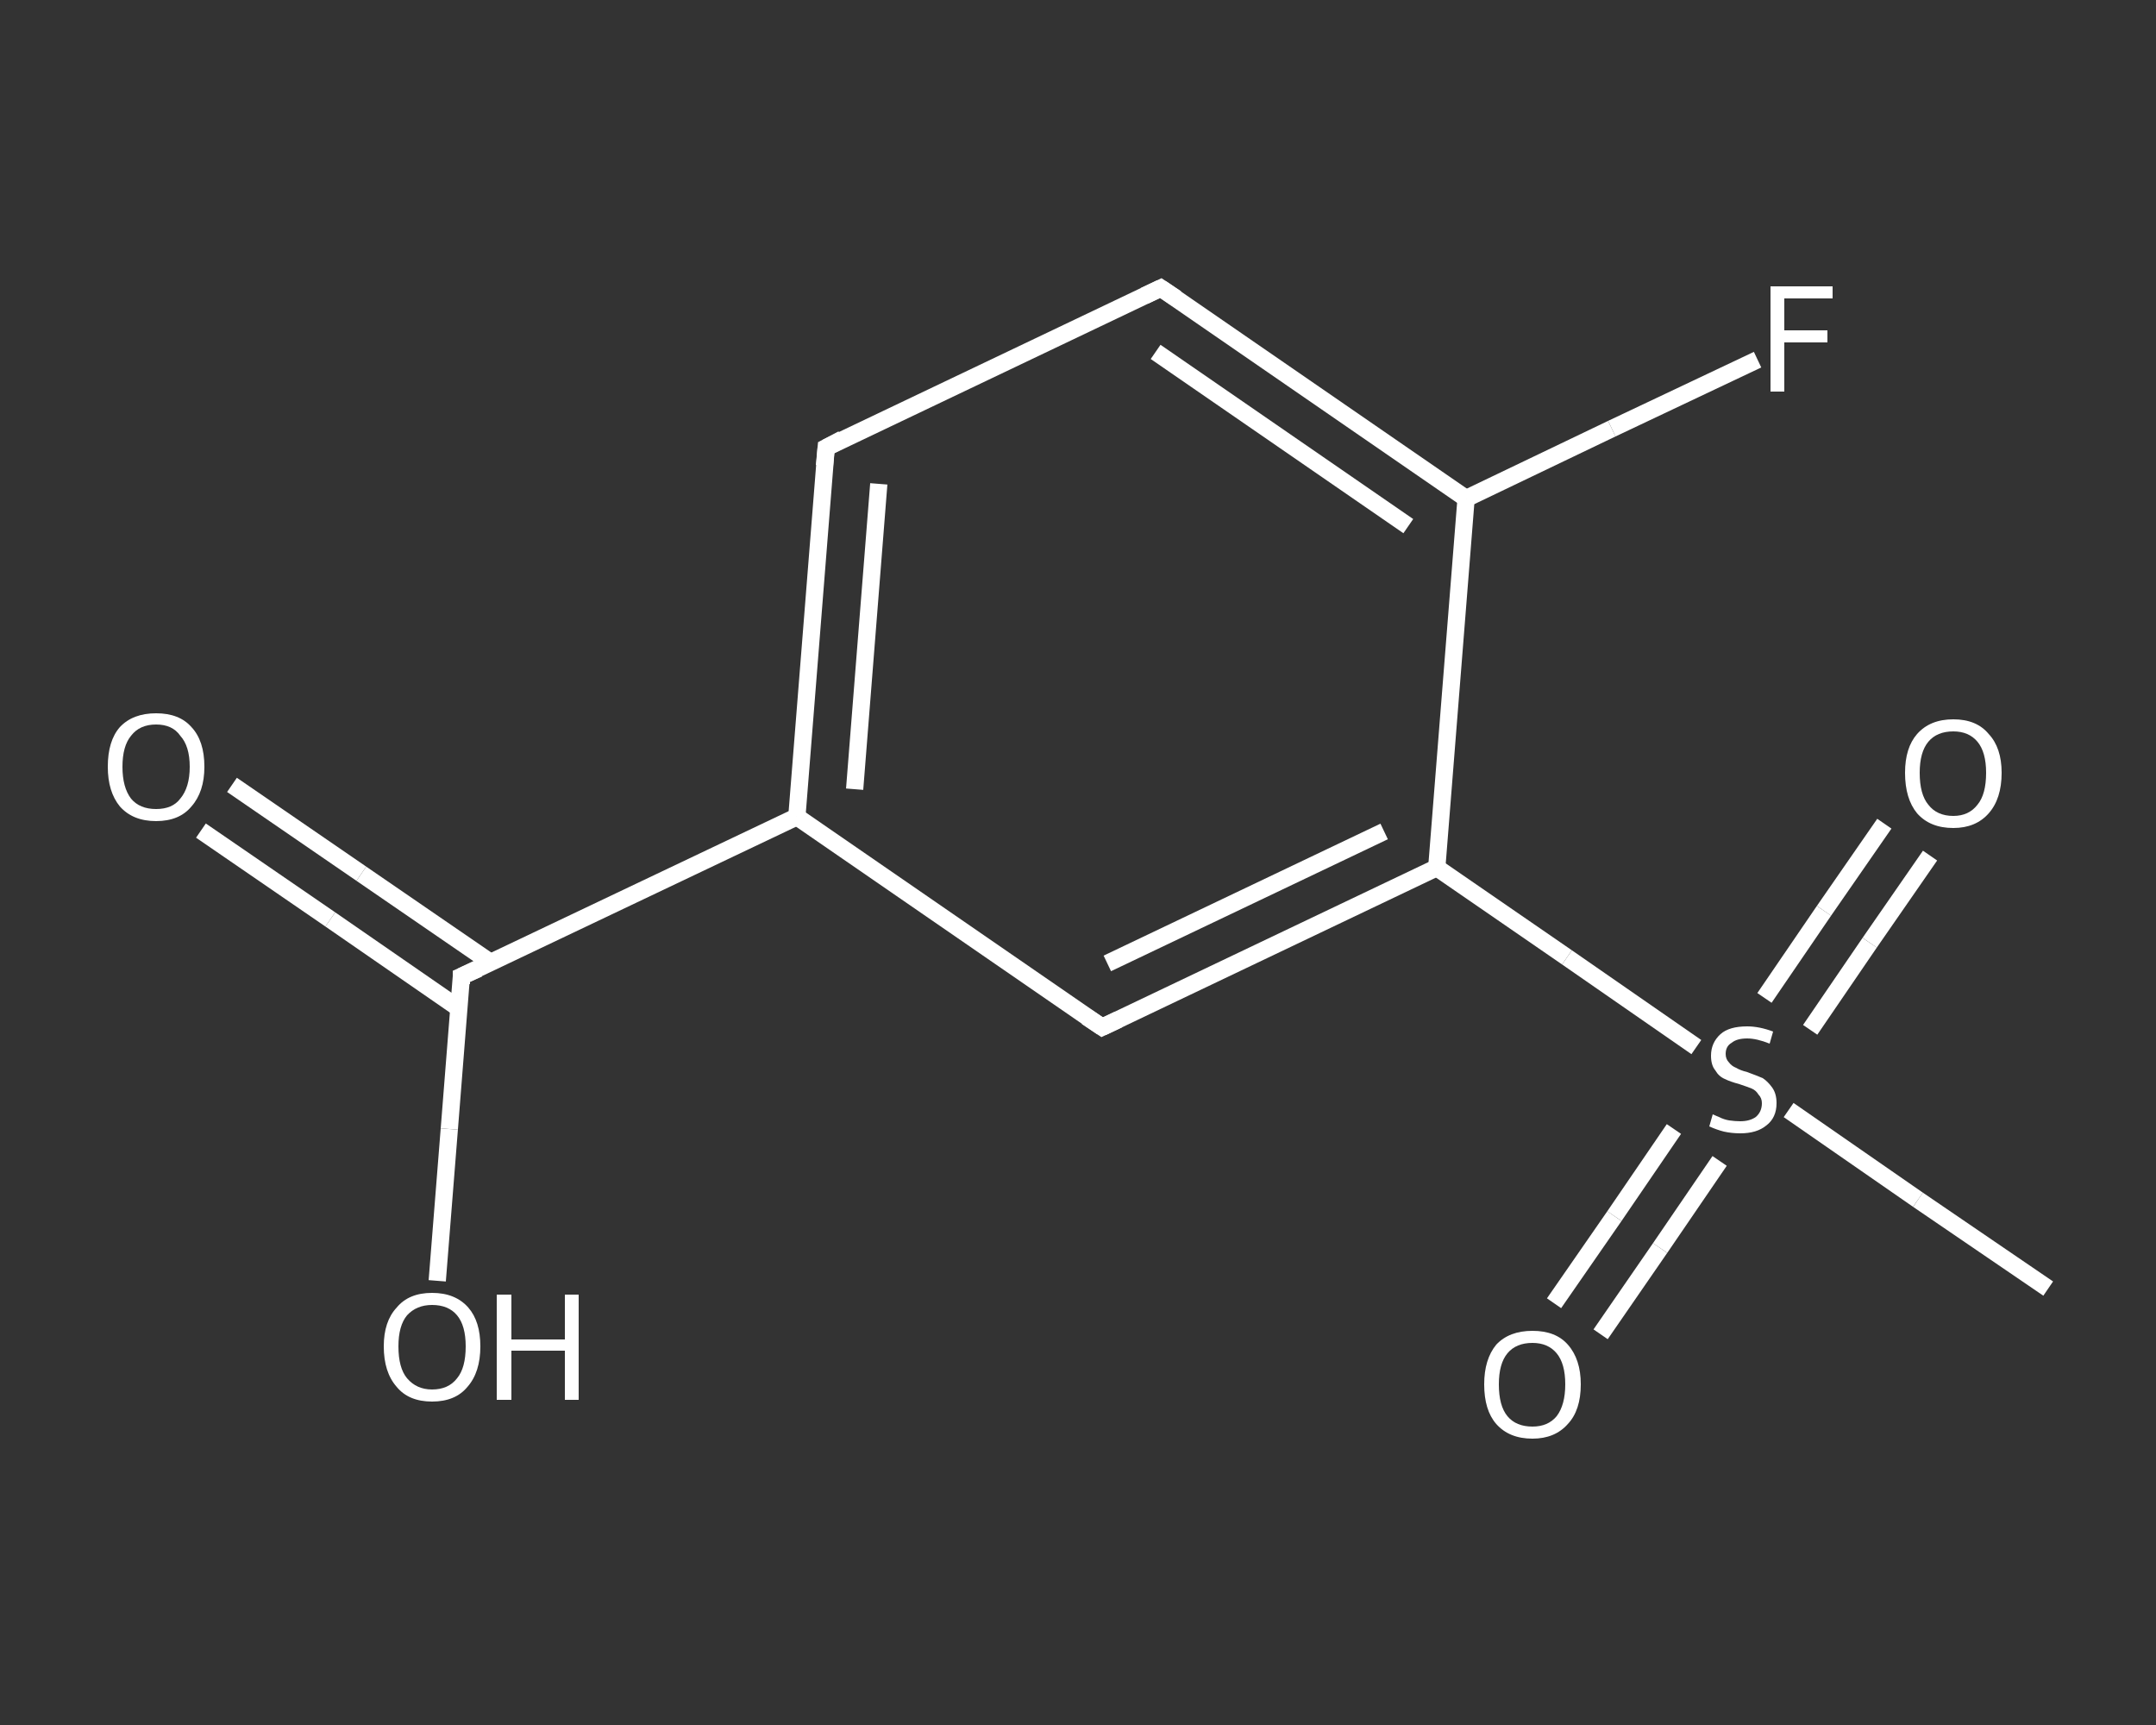<?xml version='1.0' encoding='iso-8859-1'?>
<svg version='1.1' baseProfile='full'
              xmlns='http://www.w3.org/2000/svg'
                      xmlns:rdkit='http://www.rdkit.org/xml'
                      xmlns:xlink='http://www.w3.org/1999/xlink'
                  xml:space='preserve'
width='250px' height='200px' viewBox='0 0 250 200'>
<rect x="0" y="0" width="250" height="200" fill="#333333" stroke="none"/>
<!-- END OF HEADER -->
<rect style='opacity:1.0;fill:transparent;stroke:none' width='250.0' height='200.0' x='0.0' y='0.0'> </rect>
<path class='bond-0 atom-0 atom-1' d='M 237.5,149.4 L 222.4,139.1' style='fill:none;fill-rule:evenodd;stroke:#FFFFFF;stroke-width:2.0px;stroke-linecap:butt;stroke-linejoin:miter;stroke-opacity:1' />
<path class='bond-0 atom-0 atom-1' d='M 222.4,139.1 L 207.4,128.7' style='fill:none;fill-rule:evenodd;stroke:#FFFFFF;stroke-width:2.0px;stroke-linecap:butt;stroke-linejoin:miter;stroke-opacity:1' />
<path class='bond-1 atom-1 atom-2' d='M 209.9,119.4 L 216.8,109.3' style='fill:none;fill-rule:evenodd;stroke:#FFFFFF;stroke-width:2.0px;stroke-linecap:butt;stroke-linejoin:miter;stroke-opacity:1' />
<path class='bond-1 atom-1 atom-2' d='M 216.8,109.3 L 223.8,99.2' style='fill:none;fill-rule:evenodd;stroke:#FFFFFF;stroke-width:2.0px;stroke-linecap:butt;stroke-linejoin:miter;stroke-opacity:1' />
<path class='bond-1 atom-1 atom-2' d='M 204.6,115.7 L 211.5,105.6' style='fill:none;fill-rule:evenodd;stroke:#FFFFFF;stroke-width:2.0px;stroke-linecap:butt;stroke-linejoin:miter;stroke-opacity:1' />
<path class='bond-1 atom-1 atom-2' d='M 211.5,105.6 L 218.5,95.5' style='fill:none;fill-rule:evenodd;stroke:#FFFFFF;stroke-width:2.0px;stroke-linecap:butt;stroke-linejoin:miter;stroke-opacity:1' />
<path class='bond-2 atom-1 atom-3' d='M 194.1,130.9 L 187.2,141.0' style='fill:none;fill-rule:evenodd;stroke:#FFFFFF;stroke-width:2.0px;stroke-linecap:butt;stroke-linejoin:miter;stroke-opacity:1' />
<path class='bond-2 atom-1 atom-3' d='M 187.2,141.0 L 180.2,151.1' style='fill:none;fill-rule:evenodd;stroke:#FFFFFF;stroke-width:2.0px;stroke-linecap:butt;stroke-linejoin:miter;stroke-opacity:1' />
<path class='bond-2 atom-1 atom-3' d='M 199.4,134.6 L 192.5,144.7' style='fill:none;fill-rule:evenodd;stroke:#FFFFFF;stroke-width:2.0px;stroke-linecap:butt;stroke-linejoin:miter;stroke-opacity:1' />
<path class='bond-2 atom-1 atom-3' d='M 192.5,144.7 L 185.6,154.7' style='fill:none;fill-rule:evenodd;stroke:#FFFFFF;stroke-width:2.0px;stroke-linecap:butt;stroke-linejoin:miter;stroke-opacity:1' />
<path class='bond-3 atom-1 atom-4' d='M 196.7,121.4 L 181.7,111.0' style='fill:none;fill-rule:evenodd;stroke:#FFFFFF;stroke-width:2.0px;stroke-linecap:butt;stroke-linejoin:miter;stroke-opacity:1' />
<path class='bond-3 atom-1 atom-4' d='M 181.7,111.0 L 166.6,100.6' style='fill:none;fill-rule:evenodd;stroke:#FFFFFF;stroke-width:2.0px;stroke-linecap:butt;stroke-linejoin:miter;stroke-opacity:1' />
<path class='bond-4 atom-4 atom-5' d='M 166.6,100.6 L 127.8,119.1' style='fill:none;fill-rule:evenodd;stroke:#FFFFFF;stroke-width:2.0px;stroke-linecap:butt;stroke-linejoin:miter;stroke-opacity:1' />
<path class='bond-4 atom-4 atom-5' d='M 160.5,96.4 L 128.4,111.7' style='fill:none;fill-rule:evenodd;stroke:#FFFFFF;stroke-width:2.0px;stroke-linecap:butt;stroke-linejoin:miter;stroke-opacity:1' />
<path class='bond-5 atom-5 atom-6' d='M 127.8,119.1 L 92.4,94.7' style='fill:none;fill-rule:evenodd;stroke:#FFFFFF;stroke-width:2.0px;stroke-linecap:butt;stroke-linejoin:miter;stroke-opacity:1' />
<path class='bond-6 atom-6 atom-7' d='M 92.4,94.7 L 53.5,113.2' style='fill:none;fill-rule:evenodd;stroke:#FFFFFF;stroke-width:2.0px;stroke-linecap:butt;stroke-linejoin:miter;stroke-opacity:1' />
<path class='bond-7 atom-7 atom-8' d='M 56.9,111.6 L 41.9,101.3' style='fill:none;fill-rule:evenodd;stroke:#FFFFFF;stroke-width:2.0px;stroke-linecap:butt;stroke-linejoin:miter;stroke-opacity:1' />
<path class='bond-7 atom-7 atom-8' d='M 41.9,101.3 L 26.9,91.0' style='fill:none;fill-rule:evenodd;stroke:#FFFFFF;stroke-width:2.0px;stroke-linecap:butt;stroke-linejoin:miter;stroke-opacity:1' />
<path class='bond-7 atom-7 atom-8' d='M 53.2,116.9 L 38.3,106.6' style='fill:none;fill-rule:evenodd;stroke:#FFFFFF;stroke-width:2.0px;stroke-linecap:butt;stroke-linejoin:miter;stroke-opacity:1' />
<path class='bond-7 atom-7 atom-8' d='M 38.3,106.6 L 23.3,96.3' style='fill:none;fill-rule:evenodd;stroke:#FFFFFF;stroke-width:2.0px;stroke-linecap:butt;stroke-linejoin:miter;stroke-opacity:1' />
<path class='bond-8 atom-7 atom-9' d='M 53.5,113.2 L 52.1,130.9' style='fill:none;fill-rule:evenodd;stroke:#FFFFFF;stroke-width:2.0px;stroke-linecap:butt;stroke-linejoin:miter;stroke-opacity:1' />
<path class='bond-8 atom-7 atom-9' d='M 52.1,130.9 L 50.7,148.5' style='fill:none;fill-rule:evenodd;stroke:#FFFFFF;stroke-width:2.0px;stroke-linecap:butt;stroke-linejoin:miter;stroke-opacity:1' />
<path class='bond-9 atom-6 atom-10' d='M 92.4,94.7 L 95.8,51.9' style='fill:none;fill-rule:evenodd;stroke:#FFFFFF;stroke-width:2.0px;stroke-linecap:butt;stroke-linejoin:miter;stroke-opacity:1' />
<path class='bond-9 atom-6 atom-10' d='M 99.1,91.5 L 101.9,56.1' style='fill:none;fill-rule:evenodd;stroke:#FFFFFF;stroke-width:2.0px;stroke-linecap:butt;stroke-linejoin:miter;stroke-opacity:1' />
<path class='bond-10 atom-10 atom-11' d='M 95.8,51.9 L 134.6,33.4' style='fill:none;fill-rule:evenodd;stroke:#FFFFFF;stroke-width:2.0px;stroke-linecap:butt;stroke-linejoin:miter;stroke-opacity:1' />
<path class='bond-11 atom-11 atom-12' d='M 134.6,33.4 L 170.0,57.8' style='fill:none;fill-rule:evenodd;stroke:#FFFFFF;stroke-width:2.0px;stroke-linecap:butt;stroke-linejoin:miter;stroke-opacity:1' />
<path class='bond-11 atom-11 atom-12' d='M 134.0,40.8 L 163.3,61.0' style='fill:none;fill-rule:evenodd;stroke:#FFFFFF;stroke-width:2.0px;stroke-linecap:butt;stroke-linejoin:miter;stroke-opacity:1' />
<path class='bond-12 atom-12 atom-13' d='M 170.0,57.8 L 186.9,49.7' style='fill:none;fill-rule:evenodd;stroke:#FFFFFF;stroke-width:2.0px;stroke-linecap:butt;stroke-linejoin:miter;stroke-opacity:1' />
<path class='bond-12 atom-12 atom-13' d='M 186.9,49.7 L 203.8,41.7' style='fill:none;fill-rule:evenodd;stroke:#FFFFFF;stroke-width:2.0px;stroke-linecap:butt;stroke-linejoin:miter;stroke-opacity:1' />
<path class='bond-13 atom-12 atom-4' d='M 170.0,57.8 L 166.6,100.6' style='fill:none;fill-rule:evenodd;stroke:#FFFFFF;stroke-width:2.0px;stroke-linecap:butt;stroke-linejoin:miter;stroke-opacity:1' />
<path d='M 129.7,118.2 L 127.8,119.1 L 126.0,117.9' style='fill:none;stroke:#FFFFFF;stroke-width:2.0px;stroke-linecap:butt;stroke-linejoin:miter;stroke-opacity:1;' />
<path d='M 55.5,112.3 L 53.5,113.2 L 53.5,114.1' style='fill:none;stroke:#FFFFFF;stroke-width:2.0px;stroke-linecap:butt;stroke-linejoin:miter;stroke-opacity:1;' />
<path d='M 95.6,54.0 L 95.8,51.9 L 97.7,50.9' style='fill:none;stroke:#FFFFFF;stroke-width:2.0px;stroke-linecap:butt;stroke-linejoin:miter;stroke-opacity:1;' />
<path d='M 132.7,34.3 L 134.6,33.4 L 136.4,34.6' style='fill:none;stroke:#FFFFFF;stroke-width:2.0px;stroke-linecap:butt;stroke-linejoin:miter;stroke-opacity:1;' />
<path class='atom-1' d='M 198.6 129.2
Q 198.8 129.3, 199.3 129.5
Q 199.9 129.8, 200.5 129.9
Q 201.2 130.0, 201.8 130.0
Q 202.9 130.0, 203.6 129.5
Q 204.3 128.9, 204.3 127.9
Q 204.3 127.3, 203.9 126.9
Q 203.6 126.4, 203.1 126.2
Q 202.6 126.0, 201.7 125.7
Q 200.6 125.4, 200.0 125.1
Q 199.3 124.8, 198.9 124.1
Q 198.4 123.5, 198.4 122.4
Q 198.4 120.9, 199.5 119.9
Q 200.5 119.0, 202.6 119.0
Q 204.0 119.0, 205.6 119.6
L 205.2 121.0
Q 203.7 120.4, 202.6 120.4
Q 201.4 120.4, 200.8 120.9
Q 200.1 121.3, 200.1 122.2
Q 200.1 122.8, 200.5 123.2
Q 200.8 123.6, 201.3 123.8
Q 201.8 124.1, 202.6 124.3
Q 203.7 124.7, 204.4 125.0
Q 205.0 125.4, 205.5 126.1
Q 206.0 126.8, 206.0 127.9
Q 206.0 129.6, 204.8 130.5
Q 203.7 131.4, 201.8 131.4
Q 200.8 131.4, 199.9 131.2
Q 199.1 131.0, 198.2 130.6
L 198.6 129.2
' fill='#FFFFFF'/>
<path class='atom-2' d='M 220.9 89.6
Q 220.9 86.7, 222.3 85.1
Q 223.8 83.4, 226.5 83.4
Q 229.2 83.4, 230.6 85.1
Q 232.1 86.7, 232.1 89.6
Q 232.1 92.6, 230.6 94.3
Q 229.1 96.0, 226.5 96.0
Q 223.8 96.0, 222.3 94.3
Q 220.9 92.6, 220.9 89.6
M 226.5 94.6
Q 228.3 94.6, 229.3 93.3
Q 230.3 92.1, 230.3 89.6
Q 230.3 87.2, 229.3 86.0
Q 228.3 84.8, 226.5 84.8
Q 224.6 84.8, 223.6 86.0
Q 222.6 87.2, 222.6 89.6
Q 222.6 92.1, 223.6 93.3
Q 224.6 94.6, 226.5 94.6
' fill='#FFFFFF'/>
<path class='atom-3' d='M 172.1 160.5
Q 172.1 157.6, 173.5 155.9
Q 175.0 154.3, 177.7 154.3
Q 180.4 154.3, 181.8 155.9
Q 183.3 157.6, 183.3 160.5
Q 183.3 163.5, 181.8 165.1
Q 180.3 166.8, 177.7 166.8
Q 175.0 166.8, 173.5 165.1
Q 172.1 163.5, 172.1 160.5
M 177.7 165.4
Q 179.5 165.4, 180.5 164.2
Q 181.5 162.9, 181.5 160.5
Q 181.5 158.1, 180.5 156.9
Q 179.5 155.7, 177.7 155.7
Q 175.8 155.7, 174.8 156.9
Q 173.8 158.1, 173.8 160.5
Q 173.8 163.0, 174.8 164.2
Q 175.8 165.4, 177.7 165.4
' fill='#FFFFFF'/>
<path class='atom-8' d='M 12.5 88.9
Q 12.5 85.9, 13.9 84.3
Q 15.4 82.7, 18.1 82.7
Q 20.8 82.7, 22.2 84.3
Q 23.7 85.9, 23.7 88.9
Q 23.7 91.8, 22.2 93.5
Q 20.8 95.2, 18.1 95.2
Q 15.4 95.2, 13.9 93.5
Q 12.5 91.8, 12.5 88.9
M 18.1 93.8
Q 20.0 93.8, 20.9 92.6
Q 22.0 91.3, 22.0 88.9
Q 22.0 86.5, 20.9 85.3
Q 20.0 84.0, 18.1 84.0
Q 16.2 84.0, 15.2 85.3
Q 14.2 86.5, 14.2 88.9
Q 14.2 91.3, 15.2 92.6
Q 16.2 93.8, 18.1 93.8
' fill='#FFFFFF'/>
<path class='atom-9' d='M 44.5 156.1
Q 44.5 153.2, 46.0 151.6
Q 47.4 149.9, 50.1 149.9
Q 52.8 149.9, 54.3 151.6
Q 55.7 153.2, 55.7 156.1
Q 55.7 159.1, 54.2 160.8
Q 52.8 162.5, 50.1 162.5
Q 47.4 162.5, 46.0 160.8
Q 44.5 159.1, 44.5 156.1
M 50.1 161.1
Q 52.0 161.1, 53.0 159.8
Q 54.0 158.6, 54.0 156.1
Q 54.0 153.7, 53.0 152.5
Q 52.0 151.3, 50.1 151.3
Q 48.3 151.3, 47.2 152.5
Q 46.2 153.7, 46.2 156.1
Q 46.2 158.6, 47.2 159.8
Q 48.3 161.1, 50.1 161.1
' fill='#FFFFFF'/>
<path class='atom-9' d='M 57.6 150.1
L 59.3 150.1
L 59.3 155.3
L 65.5 155.3
L 65.5 150.1
L 67.1 150.1
L 67.1 162.3
L 65.5 162.3
L 65.5 156.6
L 59.3 156.6
L 59.3 162.3
L 57.6 162.3
L 57.6 150.1
' fill='#FFFFFF'/>
<path class='atom-13' d='M 205.3 33.2
L 212.5 33.2
L 212.5 34.6
L 206.9 34.6
L 206.9 38.3
L 211.9 38.3
L 211.9 39.7
L 206.9 39.7
L 206.9 45.4
L 205.3 45.4
L 205.3 33.2
' fill='#FFFFFF'/>
</svg>
